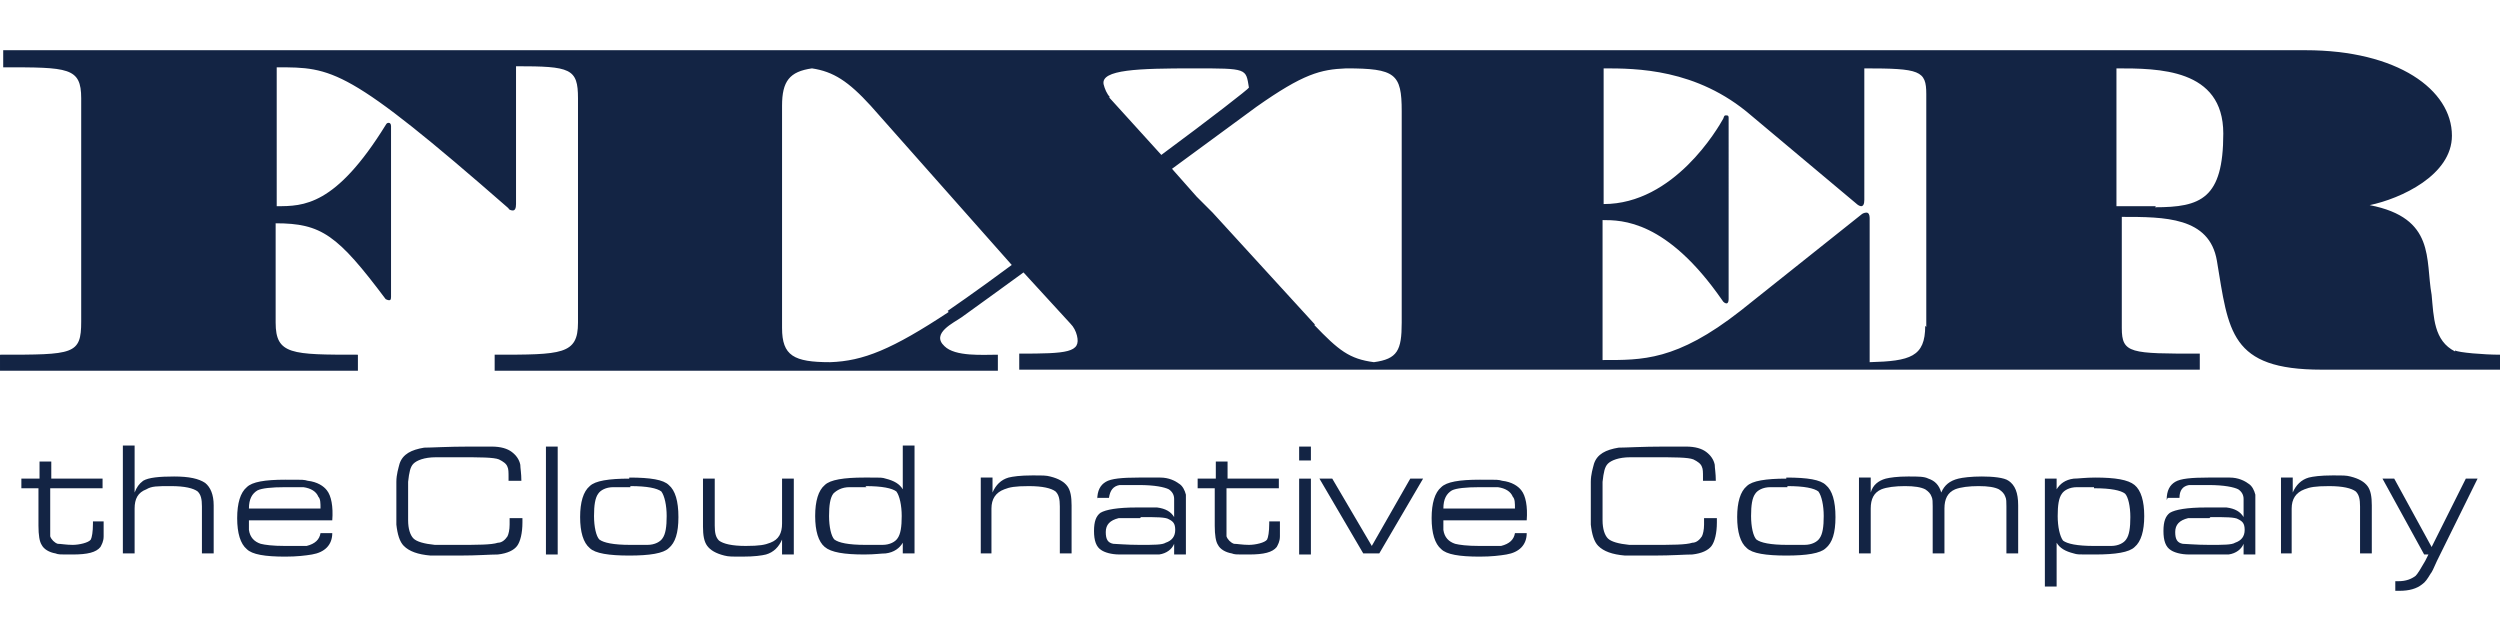 <?xml version="1.0" encoding="UTF-8"?>
<svg xmlns="http://www.w3.org/2000/svg" version="1.1" viewBox="0 0 234 60">
  <defs>
    <style>
      .cls-1 {
        fill: #132444;
      }
    </style>
  </defs>
  <!-- Generator: Adobe Illustrator 28.6.0, SVG Export Plug-In . SVG Version: 1.2.0 Build 709)  -->
  <g>
    <g id="_レイヤー_1" data-name="レイヤー_1">
      <g>
        <path class="cls-1" d="M2,45.7v-.9h1.7v-1.6h1.1v1.6s4.8,0,4.8,0v.9h-4.9v3.5c0,.5,0,.8,0,1,.1.3.4.6.7.7.3,0,.8.1,1.4.1s1.5-.2,1.7-.5c.1-.2.2-.7.2-1.5v-.2h1v.3c0,.6,0,1,0,1.1,0,.5-.2.8-.3,1-.4.5-1.2.7-2.6.7s-1.3,0-1.6-.1c-.6-.1-1.1-.4-1.3-.8-.2-.3-.3-.9-.3-1.8v-3.5c0,0-1.6,0-1.6,0Z"/>
        <path class="cls-1" d="M11.5,51.8v-10.1h1.1v4.4c.2-.5.4-.8.8-1.1.5-.3,1.5-.4,2.9-.4s2.3.2,2.9.6c.5.4.8,1.1.8,2.1v4.5h-1.1v-4.4c0-.7-.1-1.1-.4-1.4-.4-.3-1.2-.5-2.5-.5s-1.8,0-2.3.3c-.8.3-1.1.9-1.1,1.8v4.2h-1.1Z"/>
        <path class="cls-1" d="M23.3,48.5c0,.5,0,.9,0,1.1.1.7.5,1.1,1.1,1.3.4.1,1.1.2,2.3.2s1.7,0,2,0c.8-.2,1.2-.6,1.3-1.2h1.1c0,1.1-.7,1.8-1.9,2-.6.1-1.4.2-2.5.2-1.9,0-3.1-.2-3.6-.7-.6-.5-.9-1.5-.9-2.9s.3-2.4.9-2.9c.5-.5,1.7-.7,3.6-.7s1.7,0,2.1.1c.9.1,1.5.5,1.8.9.4.5.6,1.5.5,2.8h-7.9ZM30,47.6c0-.5,0-.9-.2-1.1-.2-.5-.7-.8-1.4-.9-.3,0-.8,0-1.7,0-1.3,0-2.2.1-2.6.3-.5.3-.8.8-.8,1.7h6.7Z"/>
        <path class="cls-1" d="M47.7,48.5h1.2v.4c0,1-.2,1.8-.5,2.2-.3.4-.9.7-1.8.8-.7,0-1.9.1-3.6.1s-2.4,0-2.7,0c-1.2-.1-2-.4-2.5-.9-.4-.4-.6-1.1-.7-2,0-.3,0-1,0-2.2s0-1.5,0-1.8c0-.7.2-1.3.3-1.7.3-.9,1.1-1.3,2.3-1.5.7,0,2.2-.1,4.3-.1s1.7,0,2,0c.9,0,1.5.2,1.9.5.4.3.7.7.8,1.2,0,.3.1.8.1,1.5h-1.2v-.3c0-.5,0-.8-.1-1-.1-.3-.4-.5-.8-.7-.5-.2-1.8-.2-3.7-.2s-1.9,0-2.2,0c-1.1,0-1.8.3-2.1.6-.3.3-.4.8-.5,1.7,0,.3,0,.9,0,1.8s0,1.5,0,1.8c0,.8.2,1.4.5,1.7.3.3,1,.5,2,.6.3,0,1,0,2.1,0,1.9,0,3.2,0,3.8-.2.4,0,.7-.3.9-.6.1-.2.2-.6.2-1.1v-.6Z"/>
        <rect class="cls-1" x="51.1" y="41.8" width="1.1" height="10.1"/>
        <path class="cls-1" d="M58.9,44.7c2,0,3.2.2,3.7.7.6.5.9,1.5.9,3s-.3,2.4-.9,2.9c-.5.5-1.8.7-3.7.7s-3.2-.2-3.7-.7c-.6-.5-.9-1.5-.9-2.9s.3-2.4.9-2.9c.5-.5,1.8-.7,3.7-.7M59,45.6c-.8,0-1.3,0-1.6,0-.7,0-1.2.3-1.4.6-.3.4-.4,1.1-.4,2.1s.2,1.9.5,2.2c.4.3,1.3.5,2.9.5s1.3,0,1.6,0c.7,0,1.2-.3,1.4-.6.3-.4.4-1.1.4-2.1s-.2-1.9-.5-2.3c-.4-.3-1.3-.5-2.9-.5"/>
        <path class="cls-1" d="M74.3,44.8v7.1h-1.1v-1.4c-.3.7-.8,1.2-1.5,1.4-.4.1-1.1.2-2.2.2s-1.3,0-1.7-.1c-.8-.2-1.3-.5-1.6-.9-.3-.4-.4-1-.4-1.8v-4.5h1.1v4.4c0,.7.1,1.1.4,1.4.4.3,1.2.5,2.5.5s1.8-.1,2.3-.3c.8-.3,1.1-.9,1.1-1.8v-4.2h1.1Z"/>
        <path class="cls-1" d="M85.6,51.8h-1.1v-1c-.3.5-.8.9-1.6,1-.4,0-1,.1-2,.1-1.9,0-3.1-.2-3.7-.7-.6-.5-.9-1.5-.9-2.9s.3-2.4.9-2.9c.5-.5,1.8-.7,3.7-.7s1.6,0,2,.1c.8.2,1.3.5,1.6,1v-4.1h1.1v10.1ZM81.1,45.6c-.8,0-1.3,0-1.6,0-.7,0-1.2.3-1.5.6-.3.4-.4,1.1-.4,2.1s.2,1.9.5,2.2c.4.3,1.3.5,2.9.5s1.3,0,1.6,0c.7,0,1.2-.3,1.4-.6.3-.4.4-1.1.4-2.1s-.2-1.9-.5-2.3c-.4-.3-1.3-.5-2.9-.5"/>
        <path class="cls-1" d="M91.8,51.8v-7.1h1.1v1.4c.3-.7.8-1.2,1.5-1.4.4-.1,1.1-.2,2.2-.2s1.3,0,1.7.1c.8.2,1.3.5,1.6.9.3.4.4,1,.4,1.8v4.5h-1.1v-4.4c0-.7-.1-1.1-.4-1.4-.4-.3-1.2-.5-2.5-.5s-1.8.1-2.3.3c-.8.3-1.2.9-1.2,1.8v4.2h-1.1Z"/>
        <path class="cls-1" d="M102.7,46.8c0-.9.3-1.4.8-1.7.5-.3,1.5-.4,3.1-.4s1.7,0,2,0c.8,0,1.4.3,1.8.6.3.2.5.6.6,1,0,.2,0,.6,0,1.2v4.4h-1.1v-1c-.2.5-.7.9-1.4,1-.2,0-.9,0-1.9,0s-1.6,0-1.8,0c-.8,0-1.4-.2-1.7-.4-.5-.3-.7-.9-.7-1.8s.2-1.4.6-1.7c.5-.3,1.6-.5,3.4-.5s1.7,0,1.9,0c.8.1,1.3.4,1.6.9v-.7c0-.5,0-.8,0-1,0-.4-.2-.7-.5-.9-.4-.2-1.3-.4-2.8-.4s-1.6,0-1.8,0c-.6.1-.9.5-1,1.2h-1.1ZM106.7,48.5c-1.2,0-1.8,0-2,0-.8.2-1.2.6-1.2,1.3s.2,1,.7,1.1c.3,0,1.2.1,2.5.1s2.1,0,2.4-.2c.6-.2.9-.6.9-1.2s-.2-.8-.6-1c-.3-.2-1.2-.2-2.6-.2"/>
        <path class="cls-1" d="M112.1,45.7v-.9h1.7v-1.6h1.1v1.6s4.8,0,4.8,0v.9h-4.9v3.5c0,.5,0,.8,0,1,.1.3.4.6.7.7.3,0,.8.1,1.4.1s1.5-.2,1.7-.5c.1-.2.2-.7.2-1.5v-.2h1v.3c0,.6,0,1,0,1.1,0,.5-.2.8-.3,1-.4.5-1.2.7-2.6.7s-1.3,0-1.6-.1c-.6-.1-1.1-.4-1.3-.8-.2-.3-.3-.9-.3-1.8v-3.5c0,0-1.6,0-1.6,0Z"/>
        <path class="cls-1" d="M121.6,41.8h1.1v1.3h-1.1v-1.3ZM121.6,44.8h1.1v7.1h-1.1v-7.1Z"/>
        <polygon class="cls-1" points="123.5 44.8 124.7 44.8 128.4 51.1 132 44.8 133.2 44.8 129.1 51.8 127.6 51.8 123.5 44.8"/>
        <path class="cls-1" d="M135.1,48.5c0,.5,0,.9,0,1.1.1.7.5,1.1,1.1,1.3.4.1,1.1.2,2.3.2s1.7,0,2,0c.8-.2,1.2-.6,1.3-1.2h1.1c0,1.1-.7,1.8-1.9,2-.6.1-1.4.2-2.5.2-1.9,0-3.1-.2-3.6-.7-.6-.5-.9-1.5-.9-2.9s.3-2.4.9-2.9c.5-.5,1.7-.7,3.6-.7s1.7,0,2.1.1c.9.1,1.5.5,1.8.9.4.5.6,1.5.5,2.8h-7.9ZM141.8,47.6c0-.5,0-.9-.2-1.1-.2-.5-.7-.8-1.4-.9-.3,0-.8,0-1.7,0-1.3,0-2.2.1-2.6.3-.5.3-.8.8-.8,1.7h6.7Z"/>
        <path class="cls-1" d="M159.5,48.5h1.2v.4c0,1-.2,1.8-.5,2.2-.3.4-.9.7-1.8.8-.7,0-1.9.1-3.6.1s-2.4,0-2.7,0c-1.2-.1-2-.4-2.5-.9-.4-.4-.6-1.1-.7-2,0-.3,0-1,0-2.2s0-1.5,0-1.8c0-.7.2-1.3.3-1.7.3-.9,1.1-1.3,2.3-1.5.7,0,2.2-.1,4.3-.1s1.7,0,2,0c.9,0,1.5.2,1.9.5.4.3.7.7.8,1.2,0,.3.1.8.1,1.5h-1.2v-.3c0-.5,0-.8-.1-1-.1-.3-.4-.5-.8-.7-.5-.2-1.8-.2-3.7-.2s-1.9,0-2.2,0c-1.1,0-1.8.3-2.1.6-.3.3-.4.8-.5,1.7,0,.3,0,.9,0,1.8s0,1.5,0,1.8c0,.8.2,1.4.5,1.7.3.3,1,.5,2,.6.3,0,.9,0,2.1,0,1.9,0,3.2,0,3.8-.2.4,0,.7-.3.9-.6.1-.2.2-.6.2-1.1v-.6Z"/>
        <path class="cls-1" d="M167.2,44.7c2,0,3.2.2,3.7.7.6.5.9,1.5.9,3s-.3,2.4-.9,2.9c-.5.5-1.8.7-3.7.7s-3.2-.2-3.7-.7c-.6-.5-.9-1.5-.9-2.9s.3-2.4.9-2.9c.5-.5,1.8-.7,3.7-.7M167.3,45.6c-.8,0-1.3,0-1.6,0-.7,0-1.2.3-1.4.6-.3.4-.4,1.1-.4,2.1s.2,1.9.5,2.2c.4.3,1.3.5,2.9.5s1.3,0,1.6,0c.7,0,1.2-.3,1.4-.6.3-.4.4-1.1.4-2.1s-.2-1.9-.5-2.3c-.4-.3-1.3-.5-2.9-.5"/>
        <path class="cls-1" d="M174,51.8v-7.1h1.1v1.4c.2-.7.7-1.1,1.4-1.3.4-.1,1.1-.2,2.1-.2s1.5,0,1.9.2c.6.2,1,.6,1.2,1.3.3-.7.8-1.1,1.6-1.3.4-.1,1.2-.2,2.2-.2s2.1.1,2.5.4c.6.4.9,1.1.9,2.3v4.5h-1.1v-4.4c0-.4,0-.7-.1-.9-.1-.3-.3-.5-.6-.7-.4-.2-1-.3-1.9-.3s-1.7.1-2.2.3c-.7.3-1,.9-1,1.8v4.2h-1.1v-4.4c0-.4,0-.7-.1-.9-.1-.3-.3-.5-.6-.7-.4-.2-1-.3-1.9-.3s-1.7.1-2.2.3c-.7.3-1,.9-1,1.8v4.2h-1.1Z"/>
        <path class="cls-1" d="M191.4,44.8h1.1v1c.3-.5.8-.9,1.6-1,.4,0,1.1-.1,2-.1,1.9,0,3.1.2,3.7.7.6.5.9,1.5.9,2.9s-.3,2.4-.9,2.9c-.5.5-1.8.7-3.7.7s-1.6,0-2-.1c-.8-.2-1.3-.5-1.6-1v4.1h-1.1v-10.1ZM196,45.6c-.8,0-1.3,0-1.6,0-.7,0-1.2.3-1.4.6-.3.4-.4,1.1-.4,2.1s.2,1.9.5,2.3c.4.3,1.3.5,2.9.5s1.3,0,1.6,0c.7,0,1.2-.3,1.4-.6.3-.4.4-1.1.4-2.1s-.2-1.9-.5-2.2c-.4-.3-1.3-.5-2.9-.5"/>
        <path class="cls-1" d="M202.8,46.8c0-.9.3-1.4.8-1.7.5-.3,1.5-.4,3.1-.4s1.7,0,2,0c.8,0,1.4.3,1.8.6.3.2.5.6.6,1,0,.2,0,.6,0,1.2v4.4h-1.1v-1c-.2.5-.7.9-1.4,1-.2,0-.9,0-1.9,0s-1.6,0-1.8,0c-.8,0-1.4-.2-1.7-.4-.5-.3-.7-.9-.7-1.8s.2-1.4.6-1.7c.5-.3,1.6-.5,3.4-.5s1.7,0,1.9,0c.8.1,1.3.4,1.6.9v-.7c0-.5,0-.8,0-1,0-.4-.2-.7-.5-.9-.4-.2-1.3-.4-2.8-.4s-1.6,0-1.8,0c-.6.1-.9.5-.9,1.2h-1.1ZM206.8,48.5c-1.2,0-1.8,0-2,0-.8.2-1.2.6-1.2,1.3s.2,1,.7,1.1c.3,0,1.2.1,2.5.1s2.1,0,2.4-.2c.6-.2.9-.6.9-1.2s-.2-.8-.6-1c-.3-.2-1.2-.2-2.6-.2"/>
        <path class="cls-1" d="M213.5,51.8v-7.1h1.1v1.4c.3-.7.8-1.2,1.5-1.4.4-.1,1.1-.2,2.2-.2s1.3,0,1.7.1c.8.2,1.3.5,1.6.9.3.4.4,1,.4,1.8v4.5h-1.1v-4.4c0-.7-.1-1.1-.4-1.4-.4-.3-1.2-.5-2.5-.5s-1.8.1-2.3.3c-.8.3-1.2.9-1.2,1.8v4.2h-1.1Z"/>
        <path class="cls-1" d="M222.9,44.8h1.2l3.5,6.4,3.2-6.4h1.1l-3.8,7.7c-.3.7-.5,1.1-.6,1.2-.3.5-.5.8-.8,1-.5.4-1.2.6-2.1.6s-.2,0-.4,0v-.9h.3c.7,0,1.2-.2,1.6-.5.2-.2.5-.7.9-1.4l.3-.6h-.4l-3.9-7.1Z"/>
        <path class="cls-1" d="M229.8,32.9c-2-1-2-3.2-2.2-5.3-.6-3.3.4-7.2-5.8-8.4h0c2.9-.6,7.7-2.8,7.7-6.5,0-4.3-5.1-8-13.7-8h-42.7c0,0-.1,0-.2,0H47.1s0,0-.1,0H.3v1.6c6.1,0,7.3,0,7.3,2.9v20.9c0,3.1-.7,3.1-7.6,3.1v1.5h33.5v-1.5c-6.2,0-7.7,0-7.7-3v-9.3c4.3,0,5.8,1.1,10.3,7.1,0,0,.2.1.3.1.1,0,.2,0,.2-.3v-16c0-.2-.1-.3-.2-.3-.1,0-.2,0-.3.2-4.7,7.6-7.7,7.6-10.2,7.6V6.3c5.2,0,6.6,0,21.7,13.2,0,.1.2.2.4.2.2,0,.3-.2.3-.6V6.2c5.1,0,5.8.2,5.8,3v21c0,3-1.5,3-7.8,3v1.5h47.1v-1.5c-1.4,0-4,.2-5-.8-1.3-1.2.9-2.2,1.6-2.7,2.1-1.5,4-2.9,5.8-4.2l4.4,4.8c.3.3.5.7.6,1.1.4,1.6-.9,1.7-5.4,1.7v1.5h110.5v-1.5c-6.5,0-7.3,0-7.3-2.4v-10.4c4,0,8.2,0,8.9,4.1,1.1,6.6,1.2,10.2,9.8,10.2h16.7v-1.4c-1.5,0-3.9-.2-4.2-.4M88.8,29.2c-5.3,3.5-8,4.6-11.1,4.7-3.4,0-4.5-.6-4.5-3.2V9.9c0-2.3.7-3.2,2.8-3.5,2,.3,3.4,1.2,5.5,3.5l13.2,14.9c-3.5,2.6-6,4.3-6,4.3M103.9,9.1c-.3-.3-.5-.8-.6-1.2-.3-1.4,3.3-1.5,8.4-1.5s4.9,0,5.2,1.8c0,.1-3.6,2.9-8.2,6.3l-4.9-5.4ZM123.1,30.4l-9.6-10.5-1.5-1.5-2.3-2.6,7.9-5.8c4.4-3.1,6-3.5,8.4-3.6,4.6,0,5.2.5,5.2,4v19.8c0,2.6-.4,3.4-2.6,3.7-2.3-.3-3.3-1.1-5.6-3.5ZM180.2,30.5c0,2.9-1.4,3.3-5.2,3.4v-13.5c0-.3-.1-.5-.3-.5-.2,0-.4.1-.5.2l-11.3,9c-6,4.7-9.2,4.6-12.9,4.6v-13.1c1.8,0,6,0,11.2,7.5.1.2.3.3.4.3.1,0,.2-.1.2-.4V11.1c0-.2,0-.3-.2-.3s-.2,0-.3.3c-.5.9-4.6,8-11.2,8V6.4c3,0,8.7,0,13.8,4.4l9.9,8.3c.1.1.3.2.4.2.2,0,.3-.2.3-.6V6.4c5.2,0,5.8.2,5.8,2.4v21.8ZM201.8,19.3h-3.7V6.4c3.9,0,10,0,10,6.1s-2.1,6.9-6.4,6.9"/>
      </g>
    </g>
  </g>
</svg>